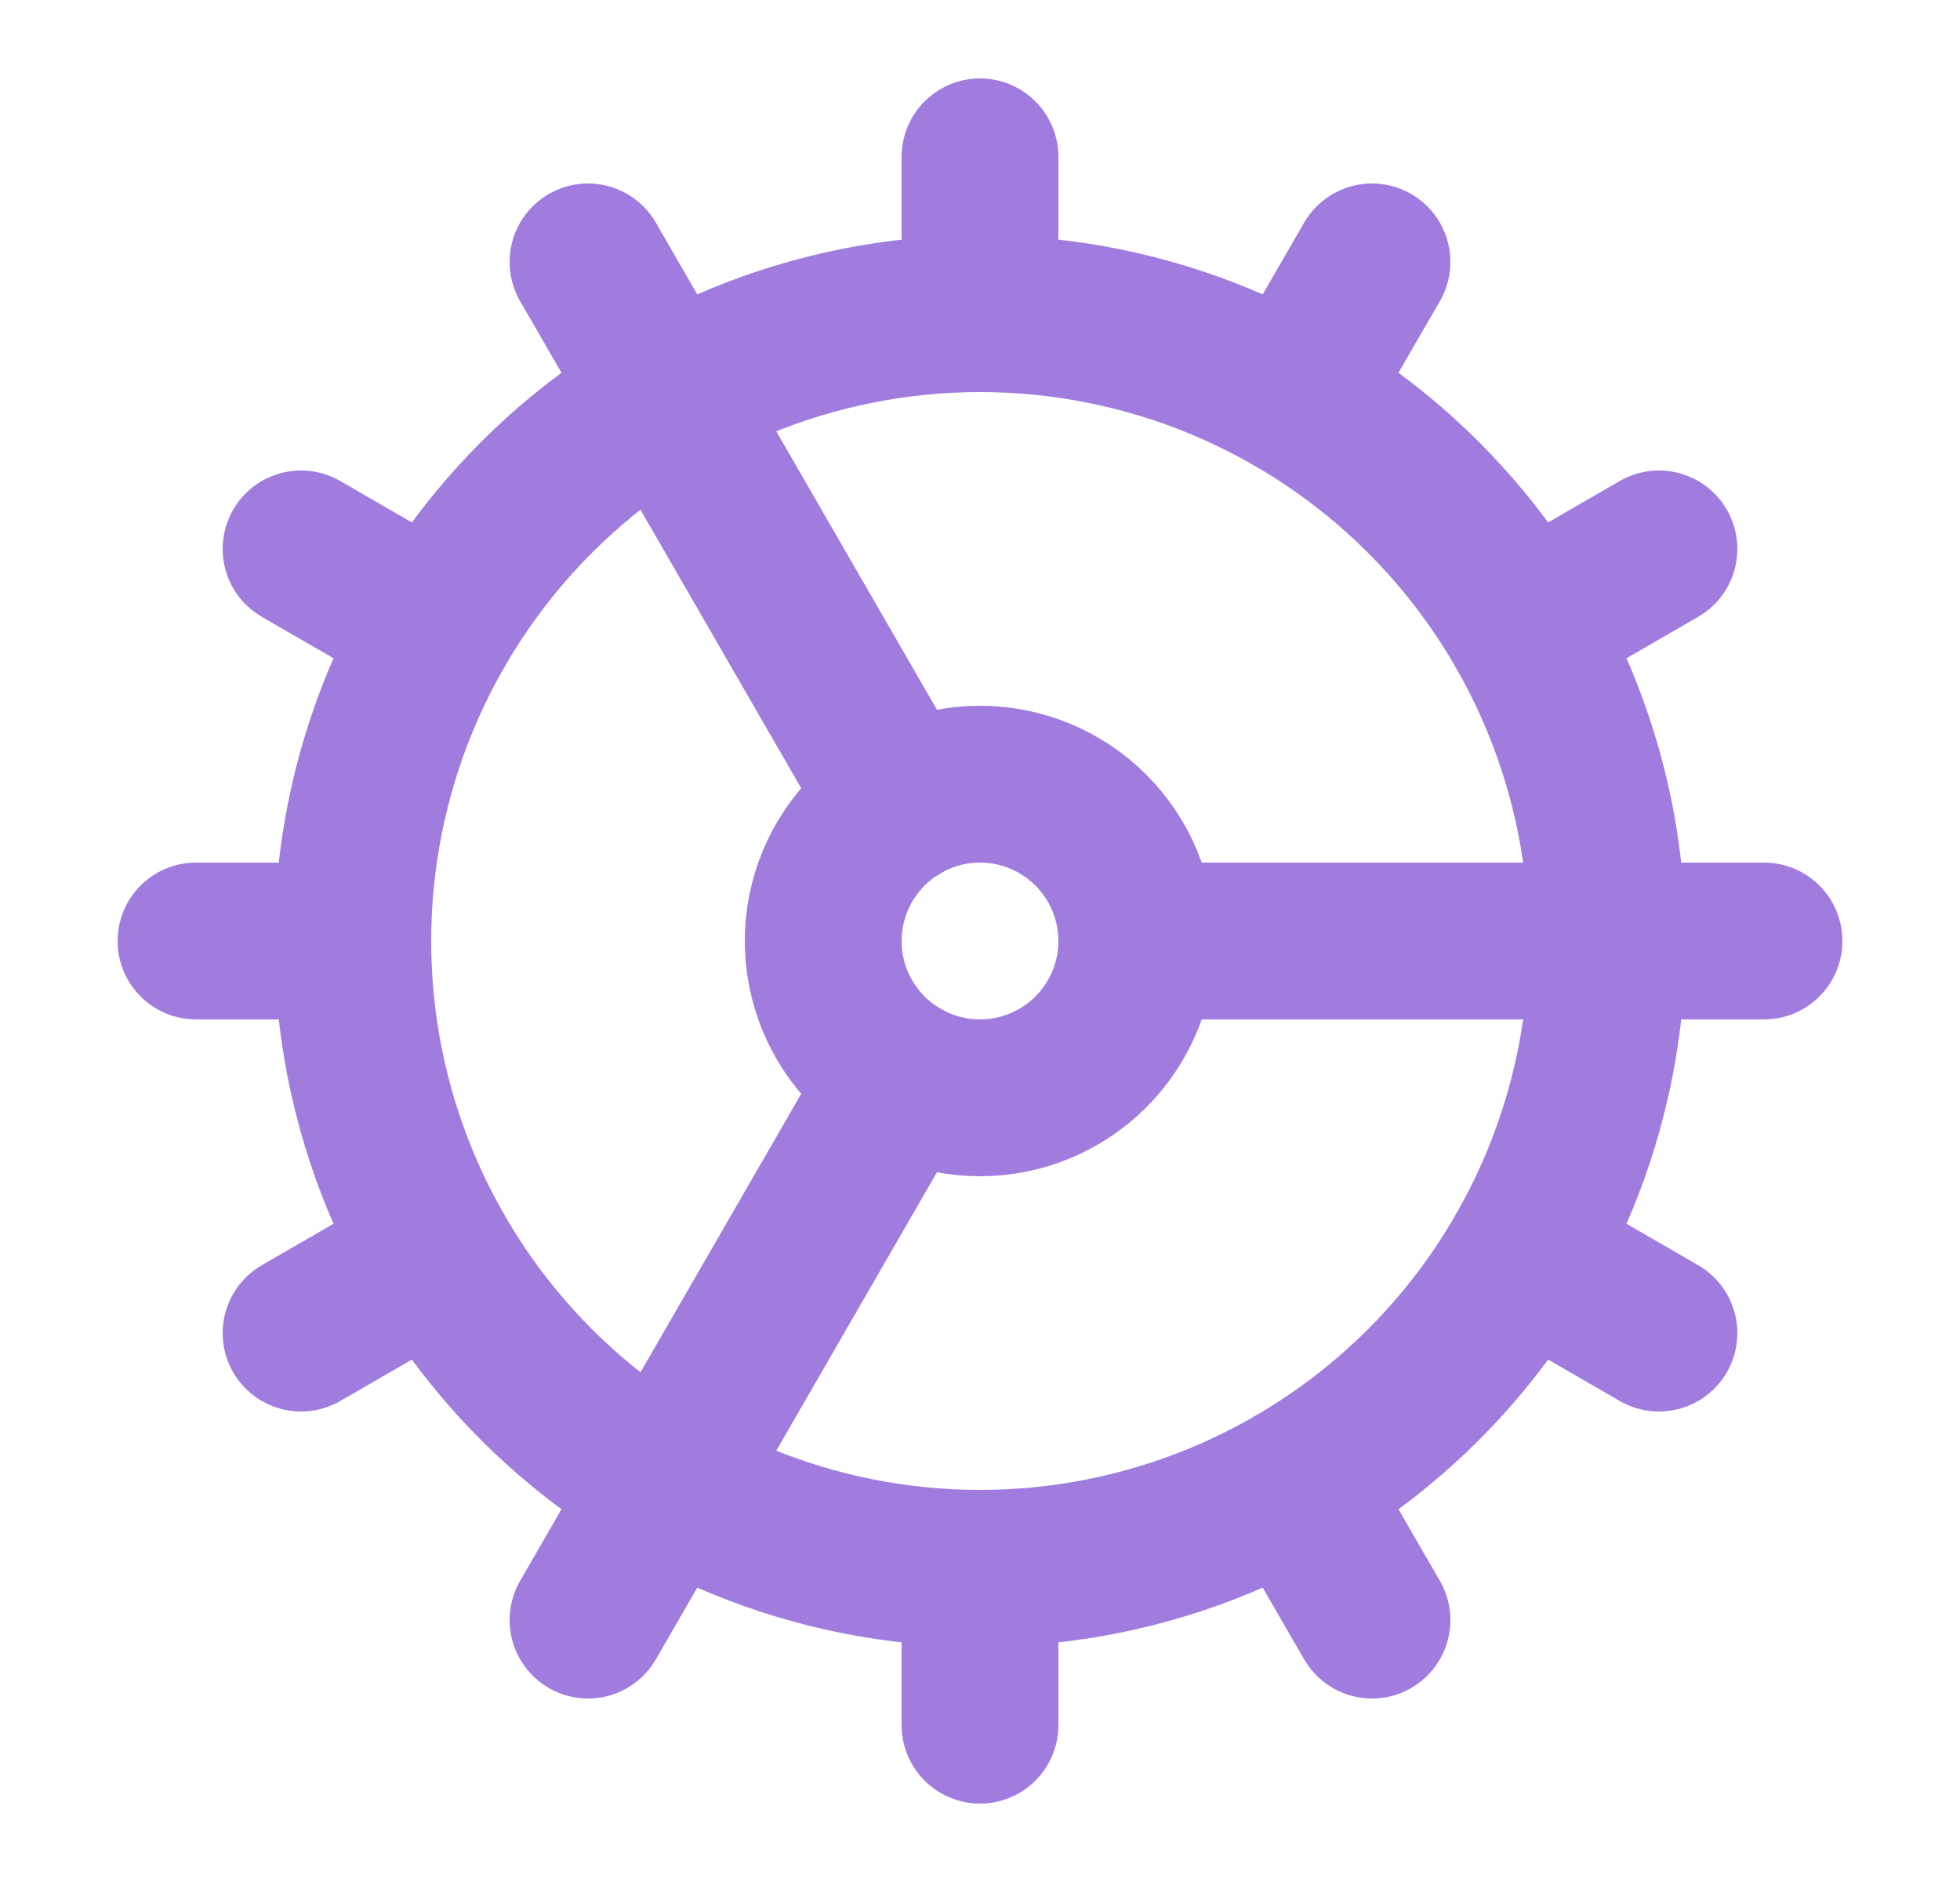 <svg width="25" height="24" viewBox="0 0 25 24" fill="none" xmlns="http://www.w3.org/2000/svg">
<path d="M12.5 20C14.622 20 16.657 19.157 18.157 17.657C19.657 16.157 20.5 14.122 20.5 12C20.5 9.878 19.657 7.843 18.157 6.343C16.657 4.843 14.622 4 12.5 4C10.378 4 8.343 4.843 6.843 6.343C5.343 7.843 4.5 9.878 4.5 12C4.5 14.122 5.343 16.157 6.843 17.657C8.343 19.157 10.378 20 12.5 20Z" stroke="#A07CDF" stroke-width="2" stroke-linecap="round" stroke-linejoin="round"/>
<path d="M12.5 14C13.03 14 13.539 13.789 13.914 13.414C14.289 13.039 14.5 12.53 14.5 12C14.5 11.47 14.289 10.961 13.914 10.586C13.539 10.211 13.03 10 12.5 10C11.97 10 11.461 10.211 11.086 10.586C10.711 10.961 10.5 11.47 10.5 12C10.5 12.53 10.711 13.039 11.086 13.414C11.461 13.789 11.97 14 12.5 14Z" stroke="#A07CDF" stroke-width="2" stroke-linecap="round" stroke-linejoin="round"/>
<path d="M12.5 2V4" stroke="#A07CDF" stroke-width="2" stroke-linecap="round" stroke-linejoin="round"/>
<path d="M12.5 22V20" stroke="#A07CDF" stroke-width="2" stroke-linecap="round" stroke-linejoin="round"/>
<path d="M17.5 20.66L16.5 18.93" stroke="#A07CDF" stroke-width="2" stroke-linecap="round" stroke-linejoin="round"/>
<path d="M11.5 10.27L7.5 3.34" stroke="#A07CDF" stroke-width="2" stroke-linecap="round" stroke-linejoin="round"/>
<path d="M21.16 17L19.43 16" stroke="#A07CDF" stroke-width="2" stroke-linecap="round" stroke-linejoin="round"/>
<path d="M3.84 7L5.57 8" stroke="#A07CDF" stroke-width="2" stroke-linecap="round" stroke-linejoin="round"/>
<path d="M14.5 12H22.5" stroke="#A07CDF" stroke-width="2" stroke-linecap="round" stroke-linejoin="round"/>
<path d="M2.5 12H4.5" stroke="#A07CDF" stroke-width="2" stroke-linecap="round" stroke-linejoin="round"/>
<path d="M21.16 7L19.43 8" stroke="#A07CDF" stroke-width="2" stroke-linecap="round" stroke-linejoin="round"/>
<path d="M3.84 17L5.57 16" stroke="#A07CDF" stroke-width="2" stroke-linecap="round" stroke-linejoin="round"/>
<path d="M17.5 3.34L16.5 5.07" stroke="#A07CDF" stroke-width="2" stroke-linecap="round" stroke-linejoin="round"/>
<path d="M11.5 13.73L7.5 20.66" stroke="#A07CDF" stroke-width="2" stroke-linecap="round" stroke-linejoin="round"/>
</svg>
